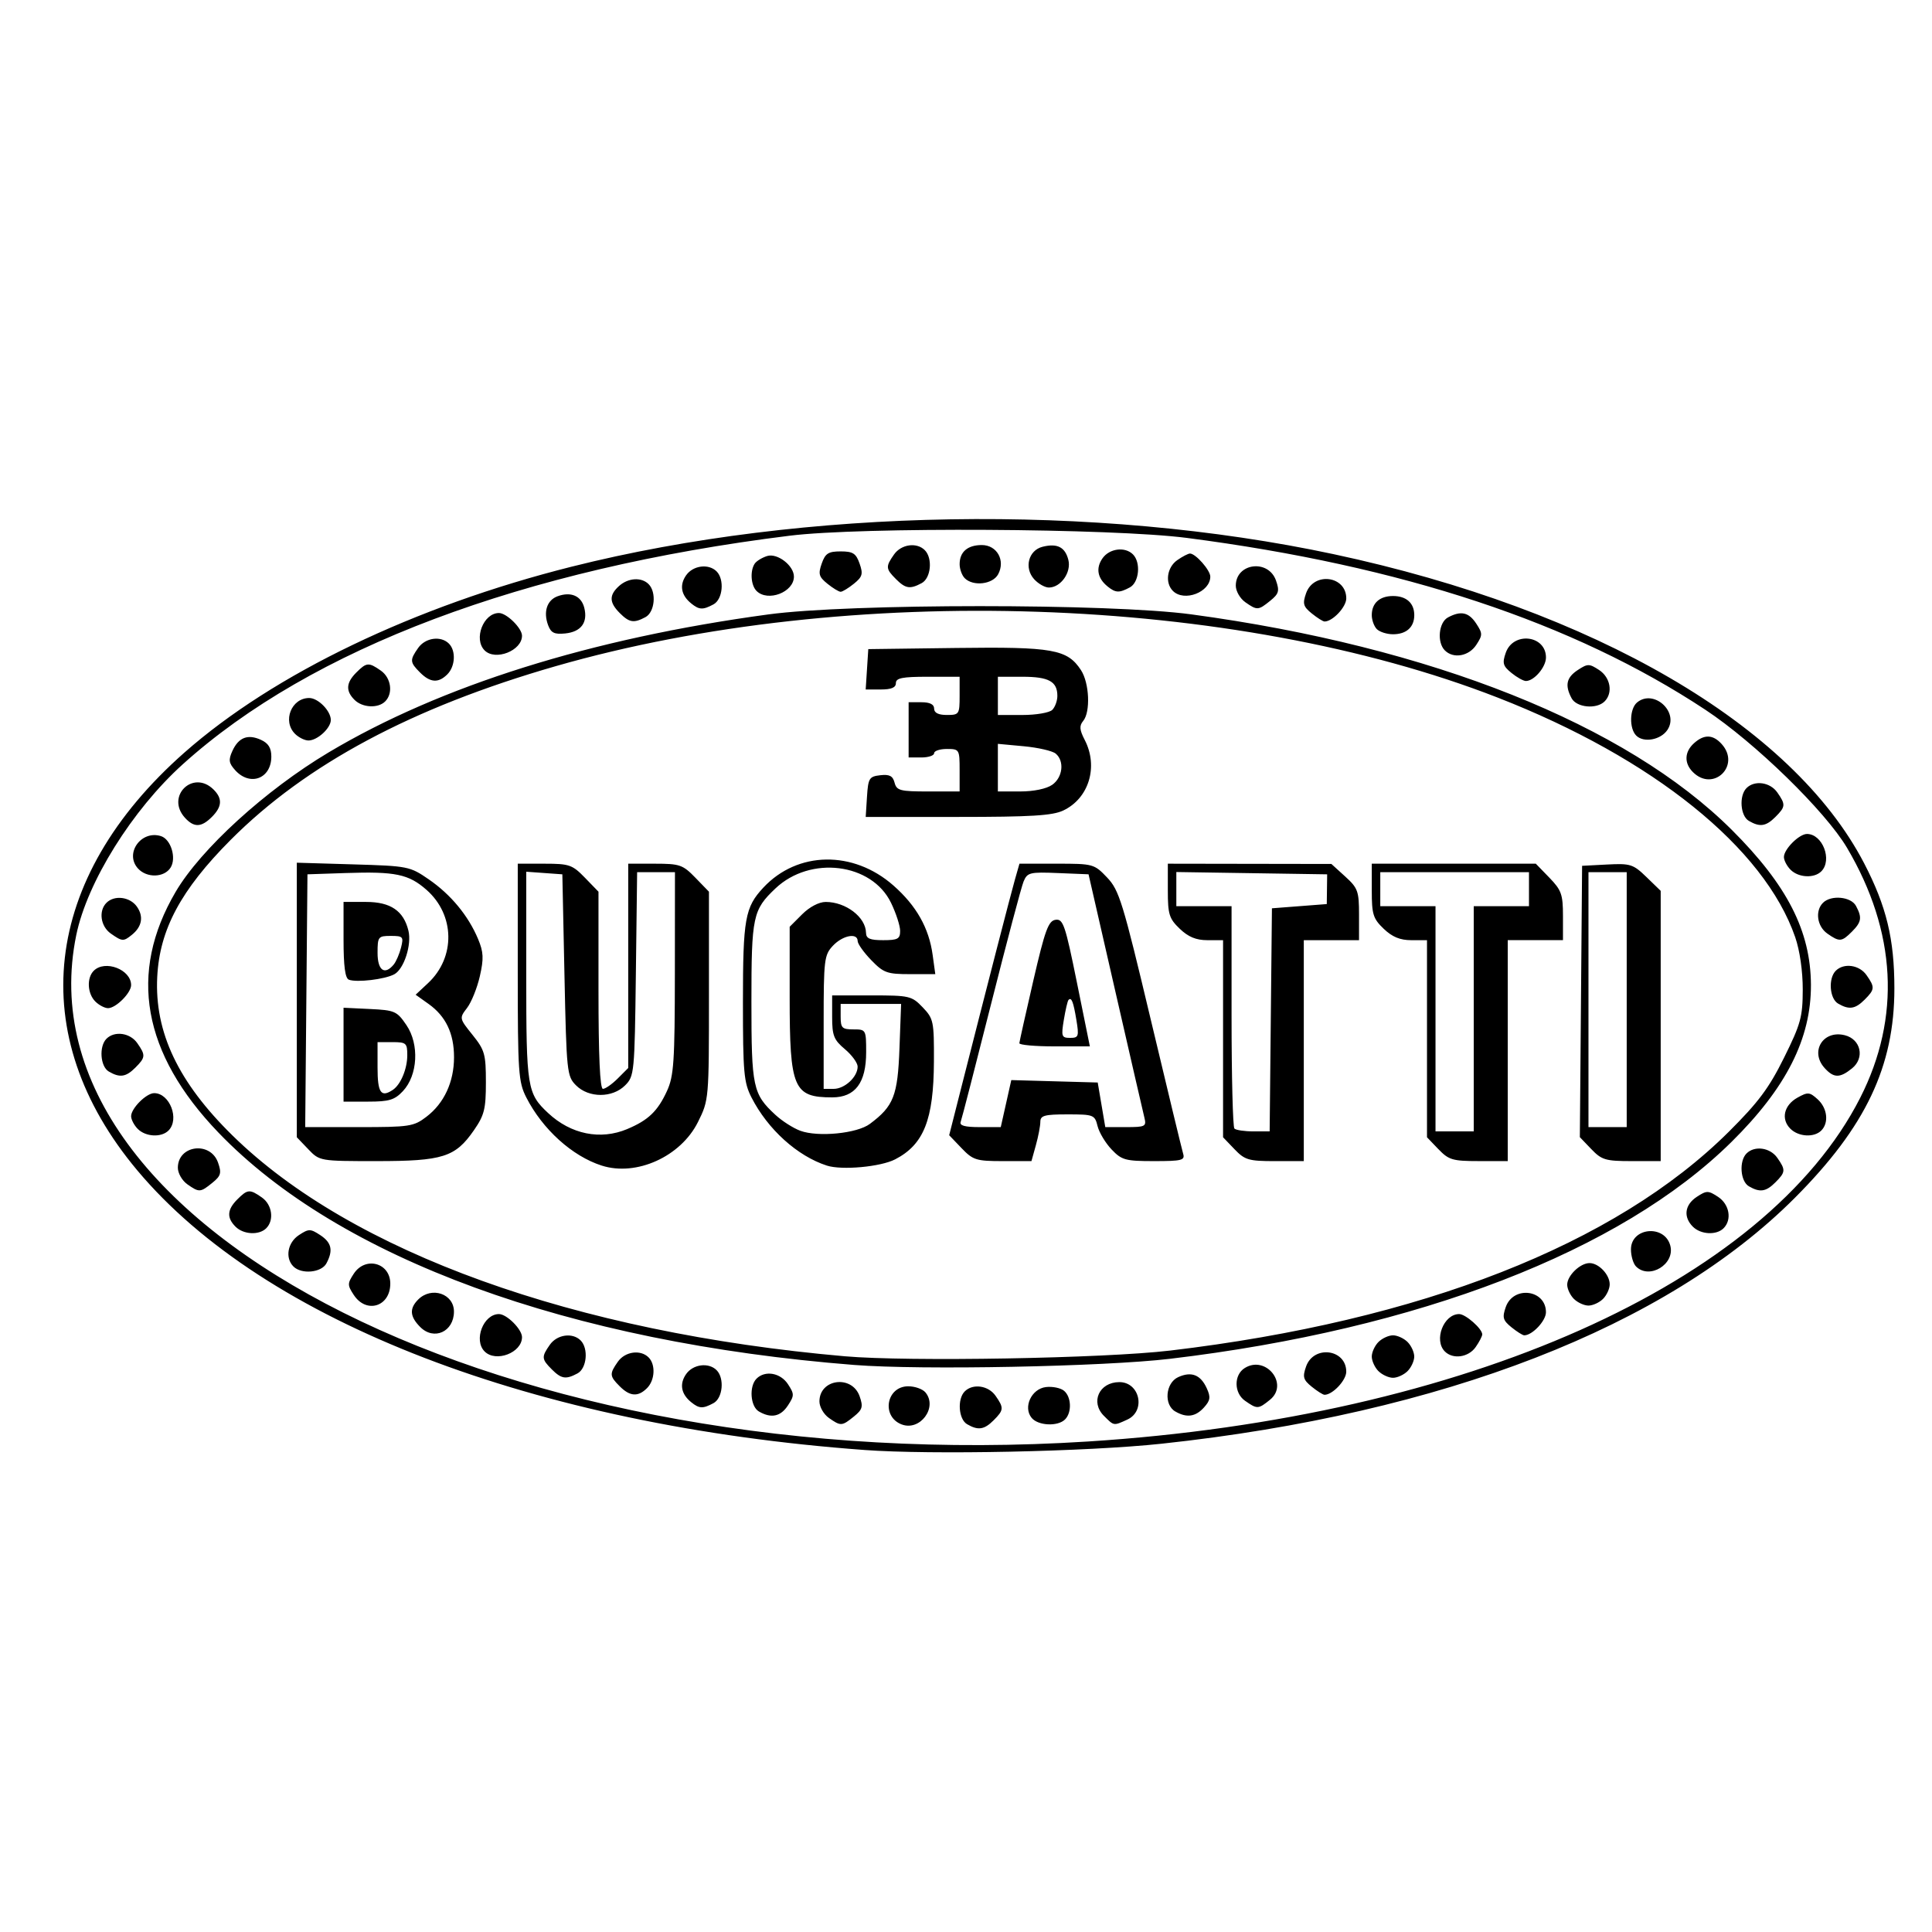 <?xml version="1.0" encoding="UTF-8" standalone="no"?>
<svg
   xmlns:dc="http://purl.org/dc/elements/1.1/"
   xmlns:cc="http://creativecommons.org/ns#"
   xmlns:rdf="http://www.w3.org/1999/02/22-rdf-syntax-ns#"
   xmlns:svg="http://www.w3.org/2000/svg"
   xmlns="http://www.w3.org/2000/svg"
   id="svg851"
   version="1.1"
   viewBox="0 0 132.292 132.292">
  <title
     id="title1484">auto123</title>
  <defs
     id="defs855" />
  <path
     id="path2221"
     d="M 59.164,99.284 C 36.572,97.624 18.1,90.519 9.403,80.143 1.639,70.88 2.85,60.154 12.634,51.526 18.74,46.141 28.404,41.502 39.132,38.805 55.122,34.786 74.98,34.459 91.312,37.945 109.172,41.758 122.736,49.662 127.646,59.115 c 1.528,2.943 2.07,5.183 2.07,8.567 0,5.34 -1.964,9.475 -6.809,14.333 -8.804,8.828 -24.147,14.785 -43.377,16.843 -5.079,0.543 -15.738,0.767 -20.365,0.427 z m 15.354,-0.58 C 100.272,97.061 120.918,87.869 127.376,75.171 130.172,69.672 129.862,63.793 126.473,58.053 124.992,55.546 120.159,50.836 116.769,48.597 107.73,42.625 96.017,38.744 81.275,36.834 76.164,36.171 58.962,36.075 54.073,36.682 35.792,38.95 21.299,44.408 12.518,52.331 9.049,55.461 5.969,60.4 5.222,64.028 1.067,84.227 35.032,101.223 74.518,98.704 Z m -12.782,-1.169 c -1.407,-0.547 -1.045,-2.61 0.458,-2.61 0.455,0 0.984,0.189 1.176,0.42 0.855,1.03 -0.376,2.678 -1.634,2.189 z m 4.484,-0.014 c -0.585,-0.341 -0.683,-1.723 -0.16,-2.246 0.555,-0.555 1.615,-0.406 2.107,0.297 0.583,0.832 0.571,0.98 -0.129,1.681 -0.646,0.646 -1.063,0.708 -1.818,0.268 z m -9.463,-0.43 c -0.356,-0.249 -0.647,-0.757 -0.647,-1.128 0,-1.554 2.232,-1.84 2.753,-0.352 0.25,0.714 0.195,0.908 -0.391,1.382 -0.824,0.667 -0.898,0.671 -1.716,0.099 z m 13.886,-8.64e-4 c -0.605,-0.729 -0.015,-1.998 0.983,-2.113 0.447,-0.052 1.001,0.063 1.231,0.254 0.509,0.423 0.547,1.487 0.07,1.964 -0.495,0.495 -1.837,0.433 -2.284,-0.105 z m 4.945,-0.143 c -0.94,-0.94 -0.324,-2.298 1.048,-2.308 1.414,-0.011 1.843,1.98 0.554,2.567 -0.95,0.433 -0.901,0.441 -1.601,-0.259 z M 51.963,96.648 c -0.585,-0.341 -0.683,-1.723 -0.16,-2.246 0.586,-0.586 1.64,-0.401 2.151,0.378 0.441,0.674 0.441,0.781 0,1.455 -0.504,0.769 -1.15,0.903 -1.991,0.413 z m 28.511,0 c -0.795,-0.463 -0.668,-1.953 0.2,-2.349 0.904,-0.412 1.535,-0.166 1.958,0.762 0.278,0.61 0.245,0.833 -0.193,1.317 -0.58,0.64 -1.185,0.723 -1.965,0.269 z M 47.332,96.017 c -0.697,-0.561 -0.822,-1.255 -0.349,-1.93 0.474,-0.676 1.539,-0.812 2.085,-0.266 0.553,0.553 0.424,1.918 -0.214,2.259 -0.728,0.39 -0.974,0.38 -1.523,-0.063 z M 85.251,95.916 c -0.762,-0.534 -0.773,-1.769 -0.02,-2.24 1.448,-0.906 3.049,1.104 1.73,2.172 -0.801,0.649 -0.876,0.652 -1.709,0.068 z M 42.435,94.926 c -0.7,-0.7 -0.712,-0.849 -0.129,-1.681 0.493,-0.703 1.552,-0.853 2.107,-0.297 0.49,0.49 0.435,1.56 -0.108,2.103 -0.613,0.613 -1.17,0.576 -1.87,-0.125 z m 47.387,0.03 c -0.585,-0.474 -0.64,-0.668 -0.391,-1.382 0.52,-1.488 2.753,-1.202 2.753,0.352 0,0.589 -0.933,1.581 -1.487,1.581 -0.107,0 -0.5,-0.248 -0.875,-0.551 z M 37.78,93.762 c -0.7,-0.7 -0.712,-0.849 -0.129,-1.681 0.493,-0.703 1.552,-0.853 2.107,-0.297 0.553,0.553 0.424,1.918 -0.214,2.259 -0.799,0.428 -1.105,0.379 -1.765,-0.281 z m 56.607,0.125 C 94.136,93.635 93.931,93.186 93.931,92.889 c 0,-0.297 0.206,-0.746 0.457,-0.997 0.251,-0.251 0.7,-0.457 0.997,-0.457 0.297,0 0.746,0.206 0.997,0.457 0.251,0.251 0.457,0.7 0.457,0.997 0,0.297 -0.206,0.746 -0.457,0.997 -0.251,0.251 -0.7,0.457 -0.997,0.457 -0.297,0 -0.746,-0.206 -0.997,-0.457 z M 58.493,93.464 C 38.977,91.929 23.235,86.175 14.952,77.547 9.75,72.129 8.771,66.625 12.021,61.079 c 1.719,-2.933 6.158,-6.981 10.486,-9.561 7.661,-4.568 17.986,-7.807 30.112,-9.447 5.567,-0.753 23.373,-0.755 28.948,-0.004 16.425,2.215 29.776,7.539 37.02,14.762 3.792,3.782 5.398,6.927 5.415,10.603 0.016,3.689 -1.693,7.066 -5.456,10.777 -7.574,7.469 -21.422,12.814 -38.433,14.834 -4.534,0.538 -17.031,0.782 -21.618,0.421 z m 21.618,-0.983 c 17.166,-2.033 30.514,-7.263 38.281,-14.999 2.014,-2.006 2.742,-2.983 3.77,-5.059 1.144,-2.309 1.275,-2.787 1.28,-4.655 0.003,-1.257 -0.201,-2.68 -0.515,-3.591 -2.111,-6.122 -9.74,-12.266 -20.381,-16.413 -18.045,-7.032 -44.442,-7.912 -64.49,-2.15 -9.819,2.822 -17.098,6.713 -22.266,11.901 -3.404,3.418 -4.86,6.134 -5.023,9.373 -0.192,3.793 1.433,7.216 5.161,10.871 8.143,7.985 23.427,13.494 41.925,15.111 4.343,0.38 17.741,0.145 22.256,-0.39 z M 41.203,79.813 C 39.184,79.168 37.152,77.332 36.037,75.146 35.498,74.089 35.453,73.435 35.453,66.571 V 59.141 h 1.834 c 1.693,0 1.906,0.074 2.764,0.959 l 0.93,0.959 v 6.75 c 0,4.502 0.101,6.75 0.304,6.75 0.167,0 0.626,-0.321 1.018,-0.714 l 0.714,-0.714 V 66.137 59.141 h 1.834 c 1.693,0 1.906,0.074 2.764,0.959 l 0.93,0.959 v 7.13 c 0,7.093 -0.004,7.138 -0.755,8.646 -1.177,2.362 -4.216,3.737 -6.587,2.978 z m 1.74,-2.5 c 1.443,-0.603 2.092,-1.223 2.727,-2.607 0.47,-1.024 0.535,-1.993 0.541,-8.073 l 0.006,-6.91 h -1.295 -1.295 l -0.087,6.975 c -0.085,6.767 -0.107,6.994 -0.736,7.622 -0.872,0.871 -2.487,0.871 -3.359,8.7e-5 -0.625,-0.624 -0.653,-0.897 -0.794,-7.55 l -0.145,-6.902 -1.236,-0.089 -1.236,-0.089 v 7.159 c 0,7.635 0.063,8.025 1.502,9.369 1.557,1.454 3.572,1.862 5.407,1.096 z m 13.679,2.501 c -2.022,-0.65 -4.051,-2.483 -5.166,-4.669 -0.522,-1.023 -0.584,-1.713 -0.584,-6.519 0,-5.716 0.14,-6.5 1.4,-7.85 2.339,-2.504 6.151,-2.565 8.903,-0.143 1.574,1.386 2.435,2.909 2.688,4.761 l 0.18,1.31 h -1.728 c -1.573,0 -1.812,-0.086 -2.658,-0.959 -0.511,-0.528 -0.93,-1.117 -0.93,-1.309 0,-0.586 -1.024,-0.391 -1.695,0.324 -0.594,0.632 -0.633,0.952 -0.633,5.237 l -2e-6,4.563 h 0.682 c 0.761,0 1.645,-0.819 1.645,-1.524 0,-0.253 -0.393,-0.791 -0.873,-1.195 -0.758,-0.638 -0.873,-0.928 -0.873,-2.208 v -1.473 h 2.709 c 2.589,0 2.744,0.036 3.491,0.816 0.744,0.776 0.781,0.958 0.769,3.709 -0.018,3.985 -0.691,5.685 -2.653,6.7 -0.997,0.516 -3.65,0.759 -4.677,0.429 z m 2.943,-2.857 c 1.627,-1.214 1.905,-1.925 2.025,-5.173 l 0.113,-3.043 h -2.07 -2.07 v 0.873 c 0,0.776 0.097,0.873 0.873,0.873 0.861,0 0.873,0.021 0.873,1.561 -3e-6,2.097 -0.749,3.094 -2.325,3.094 -2.65,0 -2.912,-0.615 -2.912,-6.845 v -4.837 l 0.85,-0.85 c 0.511,-0.511 1.157,-0.85 1.619,-0.85 1.378,0 2.738,1.041 2.758,2.109 0.007,0.398 0.262,0.509 1.173,0.509 1.003,0 1.164,-0.088 1.164,-0.635 0,-0.35 -0.281,-1.215 -0.624,-1.924 -1.321,-2.728 -5.518,-3.251 -7.912,-0.986 -1.553,1.47 -1.647,1.91 -1.647,7.764 0,5.857 0.097,6.313 1.647,7.746 0.454,0.42 1.219,0.908 1.699,1.085 1.222,0.45 3.885,0.188 4.765,-0.47 z m -38.459,1.732 -0.782,-0.816 v -9.4 -9.4 l 3.855,0.114 c 3.767,0.111 3.885,0.135 5.187,1.031 1.508,1.039 2.704,2.488 3.37,4.08 0.375,0.897 0.396,1.337 0.121,2.546 -0.183,0.804 -0.576,1.781 -0.874,2.171 -0.539,0.704 -0.536,0.717 0.373,1.848 0.837,1.042 0.915,1.319 0.915,3.243 0,1.837 -0.105,2.255 -0.825,3.294 -1.272,1.836 -2.126,2.106 -6.656,2.106 -3.895,0 -3.903,-0.002 -4.684,-0.816 z m 8.096,-2.222 C 30.412,75.546 31.089,74.082 31.089,72.393 c 0,-1.632 -0.563,-2.809 -1.747,-3.652 L 28.46,68.113 29.31,67.319 c 1.895,-1.77 1.845,-4.675 -0.109,-6.391 -1.223,-1.074 -2.132,-1.262 -5.53,-1.148 l -2.618,0.088 -0.077,8.655 -0.077,8.655 h 3.686 c 3.461,0 3.743,-0.043 4.618,-0.711 z m -5.678,-4.249 v -3.214 l 1.808,0.087 c 1.702,0.082 1.849,0.147 2.499,1.105 0.892,1.315 0.778,3.432 -0.243,4.519 -0.567,0.604 -0.944,0.718 -2.369,0.718 h -1.695 z m 3.375,2.41 c 0.54,-0.361 0.989,-1.439 0.989,-2.377 0,-0.825 -0.076,-0.892 -1.018,-0.892 h -1.018 v 1.746 c 0,1.726 0.234,2.066 1.047,1.523 z m -3.011,-7.545 c -0.254,-0.095 -0.364,-0.922 -0.364,-2.73 V 61.759 h 1.549 c 1.67,0 2.565,0.609 2.894,1.971 0.234,0.965 -0.307,2.629 -0.97,2.984 -0.65,0.348 -2.562,0.575 -3.11,0.37 z m 3.069,-1.035 c 0.167,-0.201 0.393,-0.725 0.504,-1.164 0.186,-0.742 0.137,-0.798 -0.704,-0.798 -0.861,0 -0.904,0.056 -0.904,1.164 0,1.199 0.483,1.548 1.105,0.798 z m 38.886,12.572 -0.849,-0.886 0.828,-3.26 c 1.798,-7.082 3.377,-13.205 3.673,-14.243 l 0.311,-1.091 h 2.55 c 2.498,0 2.568,0.019 3.451,0.946 0.827,0.868 1.072,1.665 2.977,9.674 1.142,4.8 2.146,8.957 2.23,9.237 0.137,0.453 -0.083,0.509 -1.993,0.509 -1.964,0 -2.212,-0.068 -2.908,-0.8 -0.419,-0.44 -0.85,-1.16 -0.959,-1.6 -0.19,-0.769 -0.271,-0.8 -2.057,-0.8 -1.576,0 -1.86,0.077 -1.861,0.509 -8.5e-4,0.28 -0.138,1 -0.305,1.6 l -0.303,1.091 h -1.968 c -1.814,0 -2.035,-0.07 -2.817,-0.886 z m 3.044,-3.052 0.36,-1.61 2.959,0.083 2.959,0.083 0.259,1.527 0.259,1.527 h 1.419 c 1.326,0 1.409,-0.043 1.258,-0.655 -0.089,-0.36 -0.985,-4.255 -1.992,-8.655 l -1.831,-8.001 -2.087,-0.085 c -1.941,-0.08 -2.106,-0.039 -2.363,0.582 -0.152,0.367 -1.152,4.137 -2.222,8.377 -1.07,4.24 -2.007,7.873 -2.082,8.073 -0.097,0.26 0.274,0.364 1.304,0.364 h 1.439 z m 0.912,-4.136 c 0.009,-0.12 0.44,-2.051 0.958,-4.291 0.799,-3.456 1.029,-4.086 1.519,-4.158 0.521,-0.076 0.662,0.336 1.464,4.291 l 0.887,4.376 h -2.422 c -1.332,0 -2.415,-0.098 -2.406,-0.218 z m 3.904,-1.6 c -0.207,-1.251 -0.337,-1.578 -0.541,-1.358 -0.062,0.067 -0.204,0.678 -0.317,1.358 -0.188,1.138 -0.154,1.236 0.429,1.236 0.583,0 0.617,-0.098 0.429,-1.236 z m 10.827,8.858 -0.782,-0.816 v -6.748 -6.748 h -1.075 c -0.77,0 -1.306,-0.222 -1.891,-0.782 -0.725,-0.695 -0.816,-0.986 -0.816,-2.618 V 59.141 l 5.6,0.009 5.6,0.009 0.946,0.86 c 0.867,0.788 0.946,1.006 0.946,2.61 v 1.75 h -1.891 -1.891 v 7.564 7.564 h -1.982 c -1.792,0 -2.057,-0.078 -2.764,-0.816 z m 2.486,-8.858 0.078,-7.637 1.878,-0.145 1.878,-0.145 0.013,-1.018 0.013,-1.018 -5.164,-0.079 -5.164,-0.079 v 1.17 1.17 h 1.891 1.891 v 7.516 c 0,4.134 0.087,7.603 0.194,7.71 0.107,0.107 0.694,0.194 1.304,0.194 h 1.11 z m 11.478,8.858 -0.782,-0.816 v -6.748 -6.748 h -1.075 c -0.77,0 -1.306,-0.222 -1.891,-0.782 C 94.021,62.901 93.931,62.61 93.931,60.978 V 59.141 h 5.616 5.616 l 0.93,0.959 c 0.825,0.851 0.93,1.146 0.93,2.618 v 1.659 h -1.891 -1.891 v 7.564 7.564 h -1.982 c -1.792,0 -2.057,-0.078 -2.764,-0.816 z m 2.419,-8.93 v -7.71 h 1.891 1.891 v -1.164 -1.164 h -5.091 -5.091 v 1.164 1.164 h 1.891 1.891 v 7.71 7.71 h 1.309 1.309 z m 8.051,8.926 -0.786,-0.82 0.077,-9.29 0.077,-9.29 1.715,-0.089 c 1.596,-0.082 1.783,-0.023 2.691,0.857 l 0.976,0.946 v 9.253 9.253 h -1.982 c -1.794,0 -2.057,-0.078 -2.768,-0.82 z m 2.423,-10.235 v -8.728 h -1.309 -1.309 v 8.728 8.728 h 1.309 1.309 z M 59.366,54.559 c 0.082,-1.275 0.152,-1.389 0.91,-1.476 0.631,-0.072 0.858,0.046 0.979,0.509 0.142,0.542 0.377,0.603 2.306,0.603 h 2.148 v -1.455 c 0,-1.422 -0.019,-1.455 -0.873,-1.455 -0.48,0 -0.873,0.131 -0.873,0.291 0,0.16 -0.393,0.291 -0.873,0.291 h -0.873 v -1.891 -1.891 h 0.873 c 0.582,0 0.873,0.145 0.873,0.436 0,0.291 0.291,0.436 0.873,0.436 0.84,0 0.873,-0.048 0.873,-1.309 V 46.34 h -2.182 c -1.746,0 -2.182,0.087 -2.182,0.436 0,0.306 -0.309,0.436 -1.034,0.436 h -1.034 l 0.089,-1.382 0.089,-1.382 6.032,-0.079 c 6.606,-0.086 7.596,0.09 8.532,1.518 0.575,0.878 0.661,2.865 0.15,3.48 -0.274,0.33 -0.252,0.609 0.106,1.3 0.947,1.831 0.289,3.998 -1.468,4.831 -0.742,0.352 -2.202,0.441 -7.229,0.441 h -6.3 z m 12.68,-0.817 c 0.728,-0.51 0.854,-1.631 0.24,-2.141 -0.223,-0.185 -1.205,-0.411 -2.182,-0.502 l -1.776,-0.165 v 1.63 1.63 h 1.535 c 0.919,0 1.795,-0.182 2.182,-0.453 z m 0.007,-5.133 c 0.192,-0.192 0.349,-0.624 0.349,-0.96 0,-0.985 -0.59,-1.309 -2.386,-1.309 h -1.687 v 1.309 1.309 h 1.687 c 0.928,0 1.845,-0.157 2.037,-0.349 z m -38.869,43.931 c -0.772,-0.772 -0.087,-2.56 0.981,-2.56 0.537,0 1.579,1.042 1.579,1.579 0,1.068 -1.788,1.753 -2.56,0.981 z m 65.751,0 c -0.772,-0.772 -0.087,-2.56 0.981,-2.56 0.438,0 1.579,1.004 1.579,1.39 0,0.124 -0.204,0.517 -0.453,0.873 -0.493,0.703 -1.552,0.853 -2.107,0.297 z M 28.776,90.868 c -0.715,-0.715 -0.756,-1.269 -0.14,-1.885 0.919,-0.919 2.457,-0.392 2.448,0.837 -0.01,1.372 -1.368,1.988 -2.308,1.048 z m 74.72,0.016 c -0.585,-0.474 -0.64,-0.668 -0.391,-1.382 0.52,-1.488 2.753,-1.202 2.753,0.352 0,0.589 -0.933,1.581 -1.487,1.581 -0.107,0 -0.5,-0.248 -0.875,-0.551 z M 24.225,88.671 c -0.441,-0.674 -0.441,-0.781 0,-1.455 0.794,-1.212 2.5,-0.748 2.5,0.679 0,1.577 -1.641,2.086 -2.5,0.775 z m 83.545,0.27 c -0.251,-0.251 -0.457,-0.689 -0.457,-0.973 0,-0.623 0.886,-1.479 1.53,-1.479 0.629,0 1.38,0.791 1.38,1.455 0,0.297 -0.206,0.746 -0.457,0.997 -0.251,0.251 -0.7,0.457 -0.997,0.457 -0.297,0 -0.746,-0.206 -0.997,-0.457 z M 20.092,86.722 c -0.586,-0.586 -0.401,-1.64 0.378,-2.151 0.674,-0.441 0.781,-0.441 1.455,0 0.784,0.514 0.902,1.049 0.426,1.937 -0.341,0.638 -1.706,0.767 -2.259,0.214 z m 91.935,0 c -0.192,-0.192 -0.349,-0.719 -0.349,-1.171 0,-1.509 2.31,-1.727 2.695,-0.254 0.332,1.269 -1.431,2.34 -2.346,1.425 z m -95.9,-2.726 c -0.613,-0.613 -0.576,-1.17 0.125,-1.87 0.7,-0.7 0.849,-0.712 1.681,-0.129 0.703,0.493 0.853,1.552 0.297,2.107 -0.49,0.49 -1.56,0.435 -2.103,-0.108 z m 99.79,0 c -0.669,-0.669 -0.559,-1.499 0.27,-2.043 0.674,-0.441 0.781,-0.441 1.455,0 0.779,0.511 0.965,1.564 0.378,2.151 -0.49,0.49 -1.56,0.435 -2.103,-0.108 z M 12.825,81.09 c -0.356,-0.249 -0.647,-0.757 -0.647,-1.128 0,-1.554 2.232,-1.84 2.753,-0.352 0.25,0.714 0.195,0.908 -0.391,1.382 -0.824,0.667 -0.898,0.671 -1.716,0.099 z m 106.926,0.139 c -0.585,-0.341 -0.683,-1.723 -0.16,-2.246 0.555,-0.555 1.615,-0.406 2.107,0.297 0.583,0.832 0.571,0.98 -0.129,1.681 -0.646,0.646 -1.063,0.708 -1.818,0.268 z M 9.435,77.304 C 9.184,77.052 8.978,76.659 8.978,76.431 c 0,-0.537 1.042,-1.579 1.579,-1.579 1.068,0 1.753,1.788 0.981,2.56 -0.49,0.49 -1.56,0.435 -2.103,-0.108 z M 122.593,77.288 c -0.658,-0.658 -0.442,-1.608 0.484,-2.126 0.712,-0.398 0.833,-0.389 1.382,0.108 0.669,0.605 0.787,1.607 0.253,2.142 -0.495,0.495 -1.562,0.433 -2.119,-0.124 z M 7.451,73.373 C 6.866,73.033 6.767,71.651 7.291,71.127 c 0.555,-0.555 1.615,-0.406 2.107,0.297 0.583,0.832 0.571,0.98 -0.129,1.681 -0.646,0.646 -1.063,0.708 -1.818,0.268 z M 124.937,73.13 c -1.023,-1.13 -0.105,-2.618 1.383,-2.244 1.103,0.277 1.382,1.553 0.497,2.269 -0.836,0.677 -1.251,0.672 -1.881,-0.025 z M 6.526,68.576 C 5.983,68.033 5.928,66.962 6.418,66.473 c 0.772,-0.772 2.56,-0.087 2.56,0.981 0,0.537 -1.042,1.579 -1.579,1.579 -0.229,0 -0.621,-0.206 -0.873,-0.457 z M 125.861,68.719 c -0.585,-0.341 -0.683,-1.723 -0.16,-2.246 0.555,-0.555 1.615,-0.406 2.107,0.297 0.583,0.832 0.571,0.98 -0.129,1.681 -0.646,0.646 -1.063,0.708 -1.818,0.268 z M 7.588,63.925 C 6.885,63.432 6.735,62.373 7.291,61.818 c 0.546,-0.546 1.612,-0.41 2.085,0.266 0.473,0.676 0.348,1.369 -0.349,1.93 C 8.453,64.477 8.369,64.472 7.588,63.925 Z m 117.537,0 c -0.703,-0.493 -0.853,-1.552 -0.297,-2.107 0.553,-0.553 1.918,-0.424 2.259,0.214 0.428,0.799 0.379,1.105 -0.281,1.765 -0.7,0.7 -0.849,0.712 -1.681,0.129 z M 9.446,59.467 c -0.932,-1.03 0.22,-2.645 1.579,-2.213 0.677,0.215 1.068,1.495 0.658,2.151 -0.435,0.695 -1.634,0.729 -2.237,0.062 z m 113.163,0.09 c -0.251,-0.251 -0.457,-0.644 -0.457,-0.873 0,-0.537 1.042,-1.579 1.579,-1.579 1.068,0 1.753,1.788 0.981,2.56 -0.49,0.49 -1.56,0.435 -2.103,-0.108 z M 12.66,55.991 c -1.332,-1.472 0.568,-3.323 1.971,-1.92 0.613,0.613 0.576,1.17 -0.125,1.87 -0.722,0.722 -1.225,0.736 -1.846,0.05 z m 107.091,0.218 c -0.585,-0.341 -0.683,-1.723 -0.16,-2.246 0.555,-0.555 1.615,-0.406 2.107,0.297 0.583,0.832 0.571,0.98 -0.129,1.681 -0.646,0.646 -1.063,0.708 -1.818,0.268 z M 16.105,52.739 c -0.438,-0.484 -0.471,-0.708 -0.193,-1.317 0.423,-0.928 1.055,-1.174 1.958,-0.762 0.507,0.231 0.709,0.556 0.709,1.144 0,1.514 -1.453,2.064 -2.474,0.936 z m 99.812,0.126 c -0.607,-0.607 -0.578,-1.38 0.075,-1.971 0.692,-0.626 1.298,-0.61 1.896,0.051 1.332,1.472 -0.568,3.323 -1.971,1.92 z m -95.717,-2.618 c -0.873,-0.873 -0.246,-2.452 0.973,-2.452 0.612,0 1.479,0.882 1.479,1.505 0,0.56 -0.92,1.404 -1.53,1.404 -0.256,0 -0.671,-0.206 -0.923,-0.457 z m 91.839,0.121 c -0.492,-0.492 -0.457,-1.841 0.059,-2.268 1.133,-0.94 2.893,0.645 2.081,1.875 -0.455,0.69 -1.628,0.906 -2.14,0.393 z m -87.766,-2.448 c -0.613,-0.613 -0.576,-1.17 0.125,-1.87 0.7,-0.7 0.849,-0.712 1.681,-0.129 0.703,0.493 0.853,1.552 0.297,2.107 -0.49,0.49 -1.56,0.435 -2.103,-0.108 z m 83.342,-0.106 c -0.475,-0.888 -0.358,-1.423 0.426,-1.937 0.674,-0.441 0.781,-0.441 1.455,0 0.779,0.511 0.965,1.564 0.378,2.151 -0.553,0.553 -1.918,0.424 -2.259,-0.214 z m -78.853,-1.765 c -0.7,-0.7 -0.712,-0.849 -0.129,-1.681 0.493,-0.703 1.552,-0.853 2.107,-0.297 0.49,0.49 0.435,1.56 -0.108,2.103 -0.613,0.613 -1.17,0.576 -1.87,-0.125 z m 74.735,0.03 c -0.585,-0.474 -0.64,-0.668 -0.391,-1.382 0.514,-1.469 2.753,-1.206 2.753,0.324 0,0.658 -0.812,1.61 -1.373,1.61 -0.17,0 -0.615,-0.248 -0.989,-0.551 z M 33.184,44.536 c -0.772,-0.772 -0.087,-2.56 0.981,-2.56 0.526,0 1.579,1.037 1.579,1.555 0,1.024 -1.825,1.74 -2.56,1.005 z m 65.751,0 c -0.553,-0.553 -0.424,-1.918 0.214,-2.259 0.888,-0.475 1.423,-0.358 1.937,0.426 0.441,0.674 0.441,0.781 0,1.455 -0.511,0.779 -1.564,0.965 -2.151,0.378 z M 37.53,42.805 c -0.337,-0.911 -0.077,-1.708 0.643,-1.974 0.915,-0.339 1.629,-0.032 1.835,0.788 0.254,1.013 -0.221,1.648 -1.314,1.757 -0.735,0.073 -0.968,-0.041 -1.164,-0.571 z m 56.749,0.276 C 94.088,42.889 93.931,42.457 93.931,42.121 c 0,-0.823 0.54,-1.309 1.455,-1.309 0.915,0 1.455,0.486 1.455,1.309 0,0.823 -0.54,1.309 -1.455,1.309 -0.416,0 -0.914,-0.157 -1.106,-0.349 z M 42.435,41.976 c -0.722,-0.722 -0.736,-1.225 -0.05,-1.846 0.625,-0.566 1.535,-0.625 2.028,-0.132 0.553,0.553 0.424,1.918 -0.214,2.259 -0.799,0.428 -1.105,0.379 -1.765,-0.281 z m 47.387,0.03 C 89.238,41.532 89.183,41.338 89.432,40.624 c 0.52,-1.488 2.753,-1.202 2.753,0.352 0,0.589 -0.933,1.581 -1.487,1.581 -0.107,0 -0.5,-0.248 -0.875,-0.551 z M 47.332,41.321 c -0.697,-0.561 -0.822,-1.255 -0.349,-1.93 0.474,-0.676 1.539,-0.812 2.085,-0.266 0.553,0.553 0.424,1.918 -0.214,2.259 -0.728,0.39 -0.974,0.38 -1.523,-0.062 z m 37.935,-0.089 c -0.356,-0.249 -0.647,-0.757 -0.647,-1.128 0,-1.554 2.232,-1.84 2.753,-0.352 0.25,0.714 0.195,0.908 -0.391,1.382 -0.824,0.667 -0.898,0.671 -1.716,0.099 z M 51.803,40.463 c -0.389,-0.389 -0.455,-1.368 -0.126,-1.866 0.118,-0.178 0.502,-0.414 0.853,-0.524 0.699,-0.218 1.833,0.654 1.833,1.41 0,1.068 -1.788,1.753 -2.56,0.981 z m 28.511,0 c -0.555,-0.555 -0.406,-1.615 0.297,-2.107 0.356,-0.249 0.748,-0.453 0.873,-0.453 0.386,0 1.39,1.141 1.39,1.579 0,1.068 -1.788,1.753 -2.56,0.981 z M 56.656,39.97 c -0.586,-0.475 -0.64,-0.667 -0.389,-1.382 0.245,-0.697 0.454,-0.831 1.296,-0.831 0.842,0 1.051,0.134 1.296,0.831 0.251,0.715 0.197,0.907 -0.389,1.382 -0.375,0.303 -0.783,0.551 -0.907,0.551 -0.125,0 -0.533,-0.248 -0.907,-0.551 z m 19.187,0.188 c -0.697,-0.561 -0.822,-1.255 -0.349,-1.93 0.474,-0.676 1.539,-0.812 2.085,-0.266 0.553,0.553 0.424,1.918 -0.214,2.259 -0.728,0.39 -0.974,0.38 -1.523,-0.062 z M 61.346,39.649 c -0.7,-0.7 -0.712,-0.849 -0.129,-1.681 0.493,-0.703 1.552,-0.853 2.107,-0.297 0.553,0.553 0.424,1.918 -0.214,2.259 -0.799,0.428 -1.105,0.379 -1.765,-0.281 z m 9.466,0.012 c -0.701,-0.774 -0.389,-1.979 0.575,-2.221 1.008,-0.253 1.547,0.022 1.768,0.899 0.214,0.853 -0.519,1.892 -1.335,1.892 -0.27,0 -0.724,-0.257 -1.008,-0.57 z m -4.753,-0.07 c -0.192,-0.192 -0.349,-0.624 -0.349,-0.96 0,-0.84 0.544,-1.309 1.519,-1.309 1.038,0 1.627,1.051 1.119,2 -0.37,0.691 -1.709,0.849 -2.289,0.27 z"
     style="fill:#000000;stroke-width:0.291" />
</svg>
